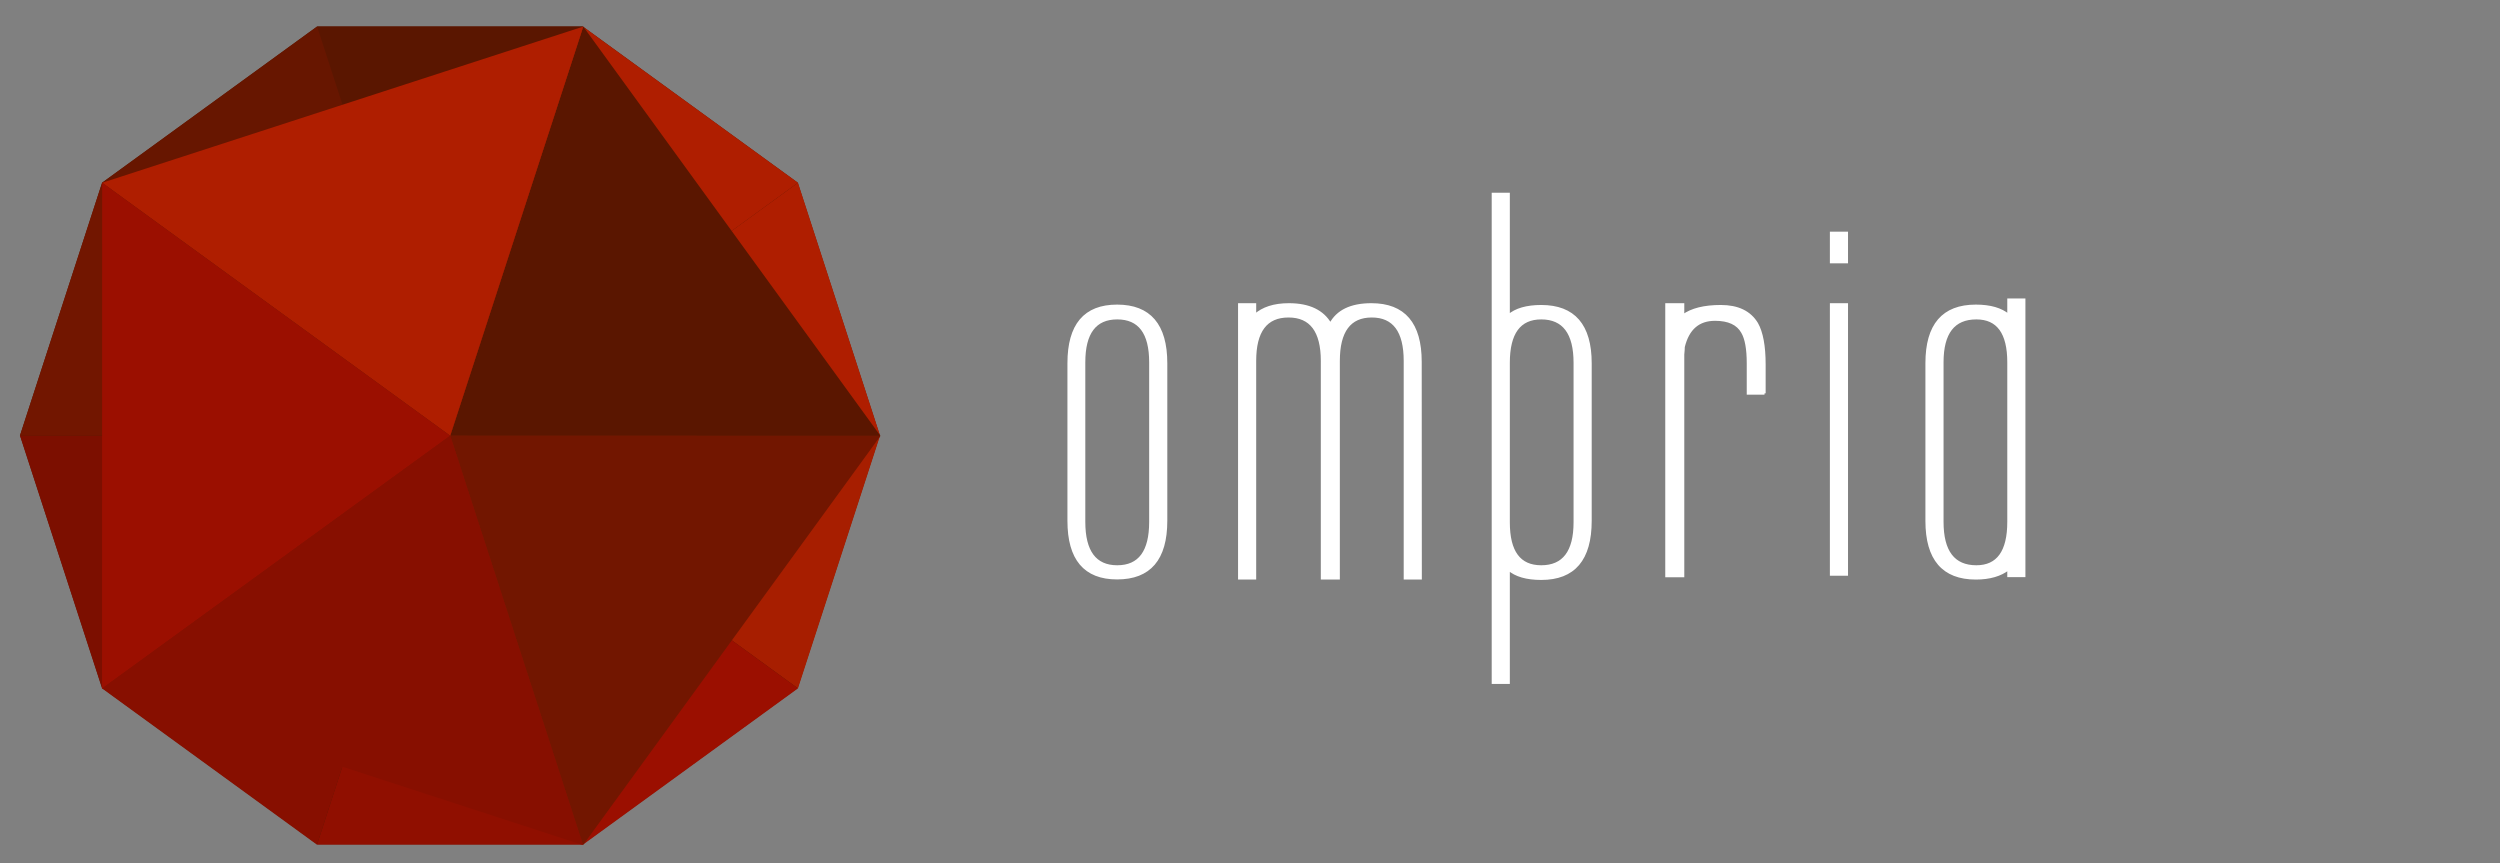 <?xml version="1.0" encoding="utf-8"?>
<!-- Generator: Adobe Illustrator 24.1.0, SVG Export Plug-In . SVG Version: 6.00 Build 0)  -->
<svg version="1.1" xmlns="http://www.w3.org/2000/svg" xmlns:xlink="http://www.w3.org/1999/xlink" x="0px" y="0px"
	 viewBox="0 0 1957.5 675.8" style="enable-background:new 0 0 1957.5 675.8;" xml:space="preserve">
<rect x="0" y="0" width="1957.5" height="675.8" fill="#808080" stroke="none"/>
<style type="text/css">
	.st0{fill:#FFFFFF;stroke:#FFFFFF;stroke-width:2;stroke-miterlimit:10;}
	.st1{clip-path:url(#SVGID_2_);fill:#5A1600;}
	.st2{clip-path:url(#SVGID_2_);fill:#AF1E00;}
	.st3{clip-path:url(#SVGID_2_);fill:#A71E00;}
	.st4{clip-path:url(#SVGID_2_);fill:#9B0F00;}
	.st5{clip-path:url(#SVGID_2_);fill:#900F00;}
	.st6{clip-path:url(#SVGID_2_);fill:#870F00;}
	.st7{clip-path:url(#SVGID_2_);fill:#7C0F00;}
	.st8{clip-path:url(#SVGID_2_);fill:#721600;}
	.st9{clip-path:url(#SVGID_2_);fill:#671600;}
</style>
<g id="Layer_1">
	<g id="Layer_3">
	</g>
	<g>
		<path class="st0" d="M913,407.8c0,30-12.8,44.9-38.3,44.9c-25.3,0-37.9-15-37.9-44.9V284.4c0-30,12.6-44.9,37.9-44.9
			c25.5,0,38.3,15,38.3,44.9V407.8z M900.8,408.6V283.7c0-23.1-8.7-34.6-26-34.6s-26,11.5-26,34.6v124.9c0,23.3,8.7,35,26,35
			C892.2,443.6,900.8,431.9,900.8,408.6z"/>
		<path class="st0" d="M1112.3,452.8h-12.2V282.6c0-23.3-8.7-35-26-35s-26,11.7-26,35v170.2h-12.9V282.6c0-23.3-8.8-35-26.3-35
			c-17.6,0-26.3,11.7-26.3,35v170.2h-12.2V238.4h12.2v8.5c6.2-5.6,15-8.5,26.6-8.5c15.8,0,26.6,5.2,32.5,15.5
			c5.4-10.3,16.1-15.5,32.1-15.5c25.6,0,38.4,15,38.4,44.9L1112.3,452.8L1112.3,452.8z"/>
		<path class="st0" d="M1245.3,407.8c0,30.2-12.8,45.3-38.5,45.3c-11.5,0-20-2.5-25.6-7.4v88.8H1169V151.9h12.2v95.3
			c5.6-4.9,14.2-7.4,25.6-7.4c25.6,0,38.5,14.9,38.5,44.6L1245.3,407.8L1245.3,407.8z M1233.1,408.9V284.1c0-23.3-8.8-35-26.3-35
			c-17.1,0-25.6,11.7-25.6,35V409c0,23.1,8.5,34.6,25.6,34.6C1224.3,443.6,1233.1,432,1233.1,408.9z"/>
		<path class="st0" d="M1381.6,308h-12.9v-23.6c0-11.3-1.5-19.4-4.4-24.3c-3.7-6.6-10.8-9.9-21.4-9.9c-13,0-21.2,7.1-24.7,21.4
			c0,1.2-0.1,3.2-0.4,5.9c0,2.7,0,4.7,0,5.9V451h-12.9V238.4h12.9v8.8c6.7-4.9,16.5-7.4,29.6-7.4c13.3,0,22.7,4.5,28.2,13.6
			c3.9,6.9,5.9,17.6,5.9,32V308H1381.6z"/>
		<path class="st0" d="M1446,205.2h-12.2v-22.8h12.2V205.2z M1446,449.8h-12.2V238.4h12.2V449.8z"/>
		<path class="st0" d="M1584.9,450.9h-12.2v-5.5c-6.3,4.9-14.9,7.4-25.6,7.4c-25.6,0-38.5-15-38.5-44.9V284.4
			c0-30,12.8-44.9,38.5-44.9c11.2,0,19.8,2.5,25.6,7.4v-12.2h12.2V450.9z M1572.7,408.6V283.7c0-23.1-8.4-34.6-25.2-34.6
			c-17.8,0-26.7,11.5-26.7,34.6v124.9c0,23.3,8.9,35,26.7,35C1564.3,443.6,1572.7,431.9,1572.7,408.6z"/>
	</g>
</g>
<g id="Layer_3_1_">
	<g>
		<g>
			<defs>
				<rect id="SVGID_1_" x="-0.5" y="3.6" width="708.8" height="675.8"/>
			</defs>
			<clipPath id="SVGID_2_">
				<use xlink:href="#SVGID_1_"  style="overflow:visible;"/>
			</clipPath>
			<polygon class="st1" points="456.3,20.7 248.3,20.7 80,143 15.7,340.9 80,538.7 248.3,661 456.3,661 624.6,538.7 688.9,340.9 
				624.6,143 			"/>
			<polygon class="st1" points="248.3,20.8 352.4,341.1 456.4,20.8 			"/>
			<polygon class="st2" points="456.4,20.8 352.4,341.1 624.8,143.1 			"/>
			<polygon class="st2" points="624.8,143.1 352.3,341 689.1,341.1 			"/>
			<polygon class="st3" points="689.1,341.1 352.3,341 624.8,539 			"/>
			<polygon class="st4" points="624.8,539 352.3,341 456.4,661.4 			"/>
			<polygon class="st5" points="456.4,661.4 352.3,341 248.2,661.4 			"/>
			<polygon class="st6" points="248.2,661.4 352.4,341.1 79.9,539 			"/>
			<polygon class="st7" points="79.9,539 352.4,341 15.6,341 			"/>
			<polygon class="st8" points="15.6,341.1 352.4,341.1 79.9,143.1 			"/>
			<polygon class="st9" points="79.9,143.1 352.4,341.1 248.3,20.8 			"/>
			<polygon class="st8" points="456.5,661.7 689.4,341.3 352.5,341.2 			"/>
			<polygon class="st1" points="689.4,341.3 456.7,20.8 352.5,341.2 			"/>
			<polygon class="st2" points="456.7,20.8 80,143.1 352.5,341.2 			"/>
			<polygon class="st4" points="80,143.1 79.9,539.2 352.5,341.2 			"/>
			<polygon class="st6" points="79.9,539.1 456.5,661.7 352.5,341.2 			"/>
		</g>
	</g>
</g>
</svg>
